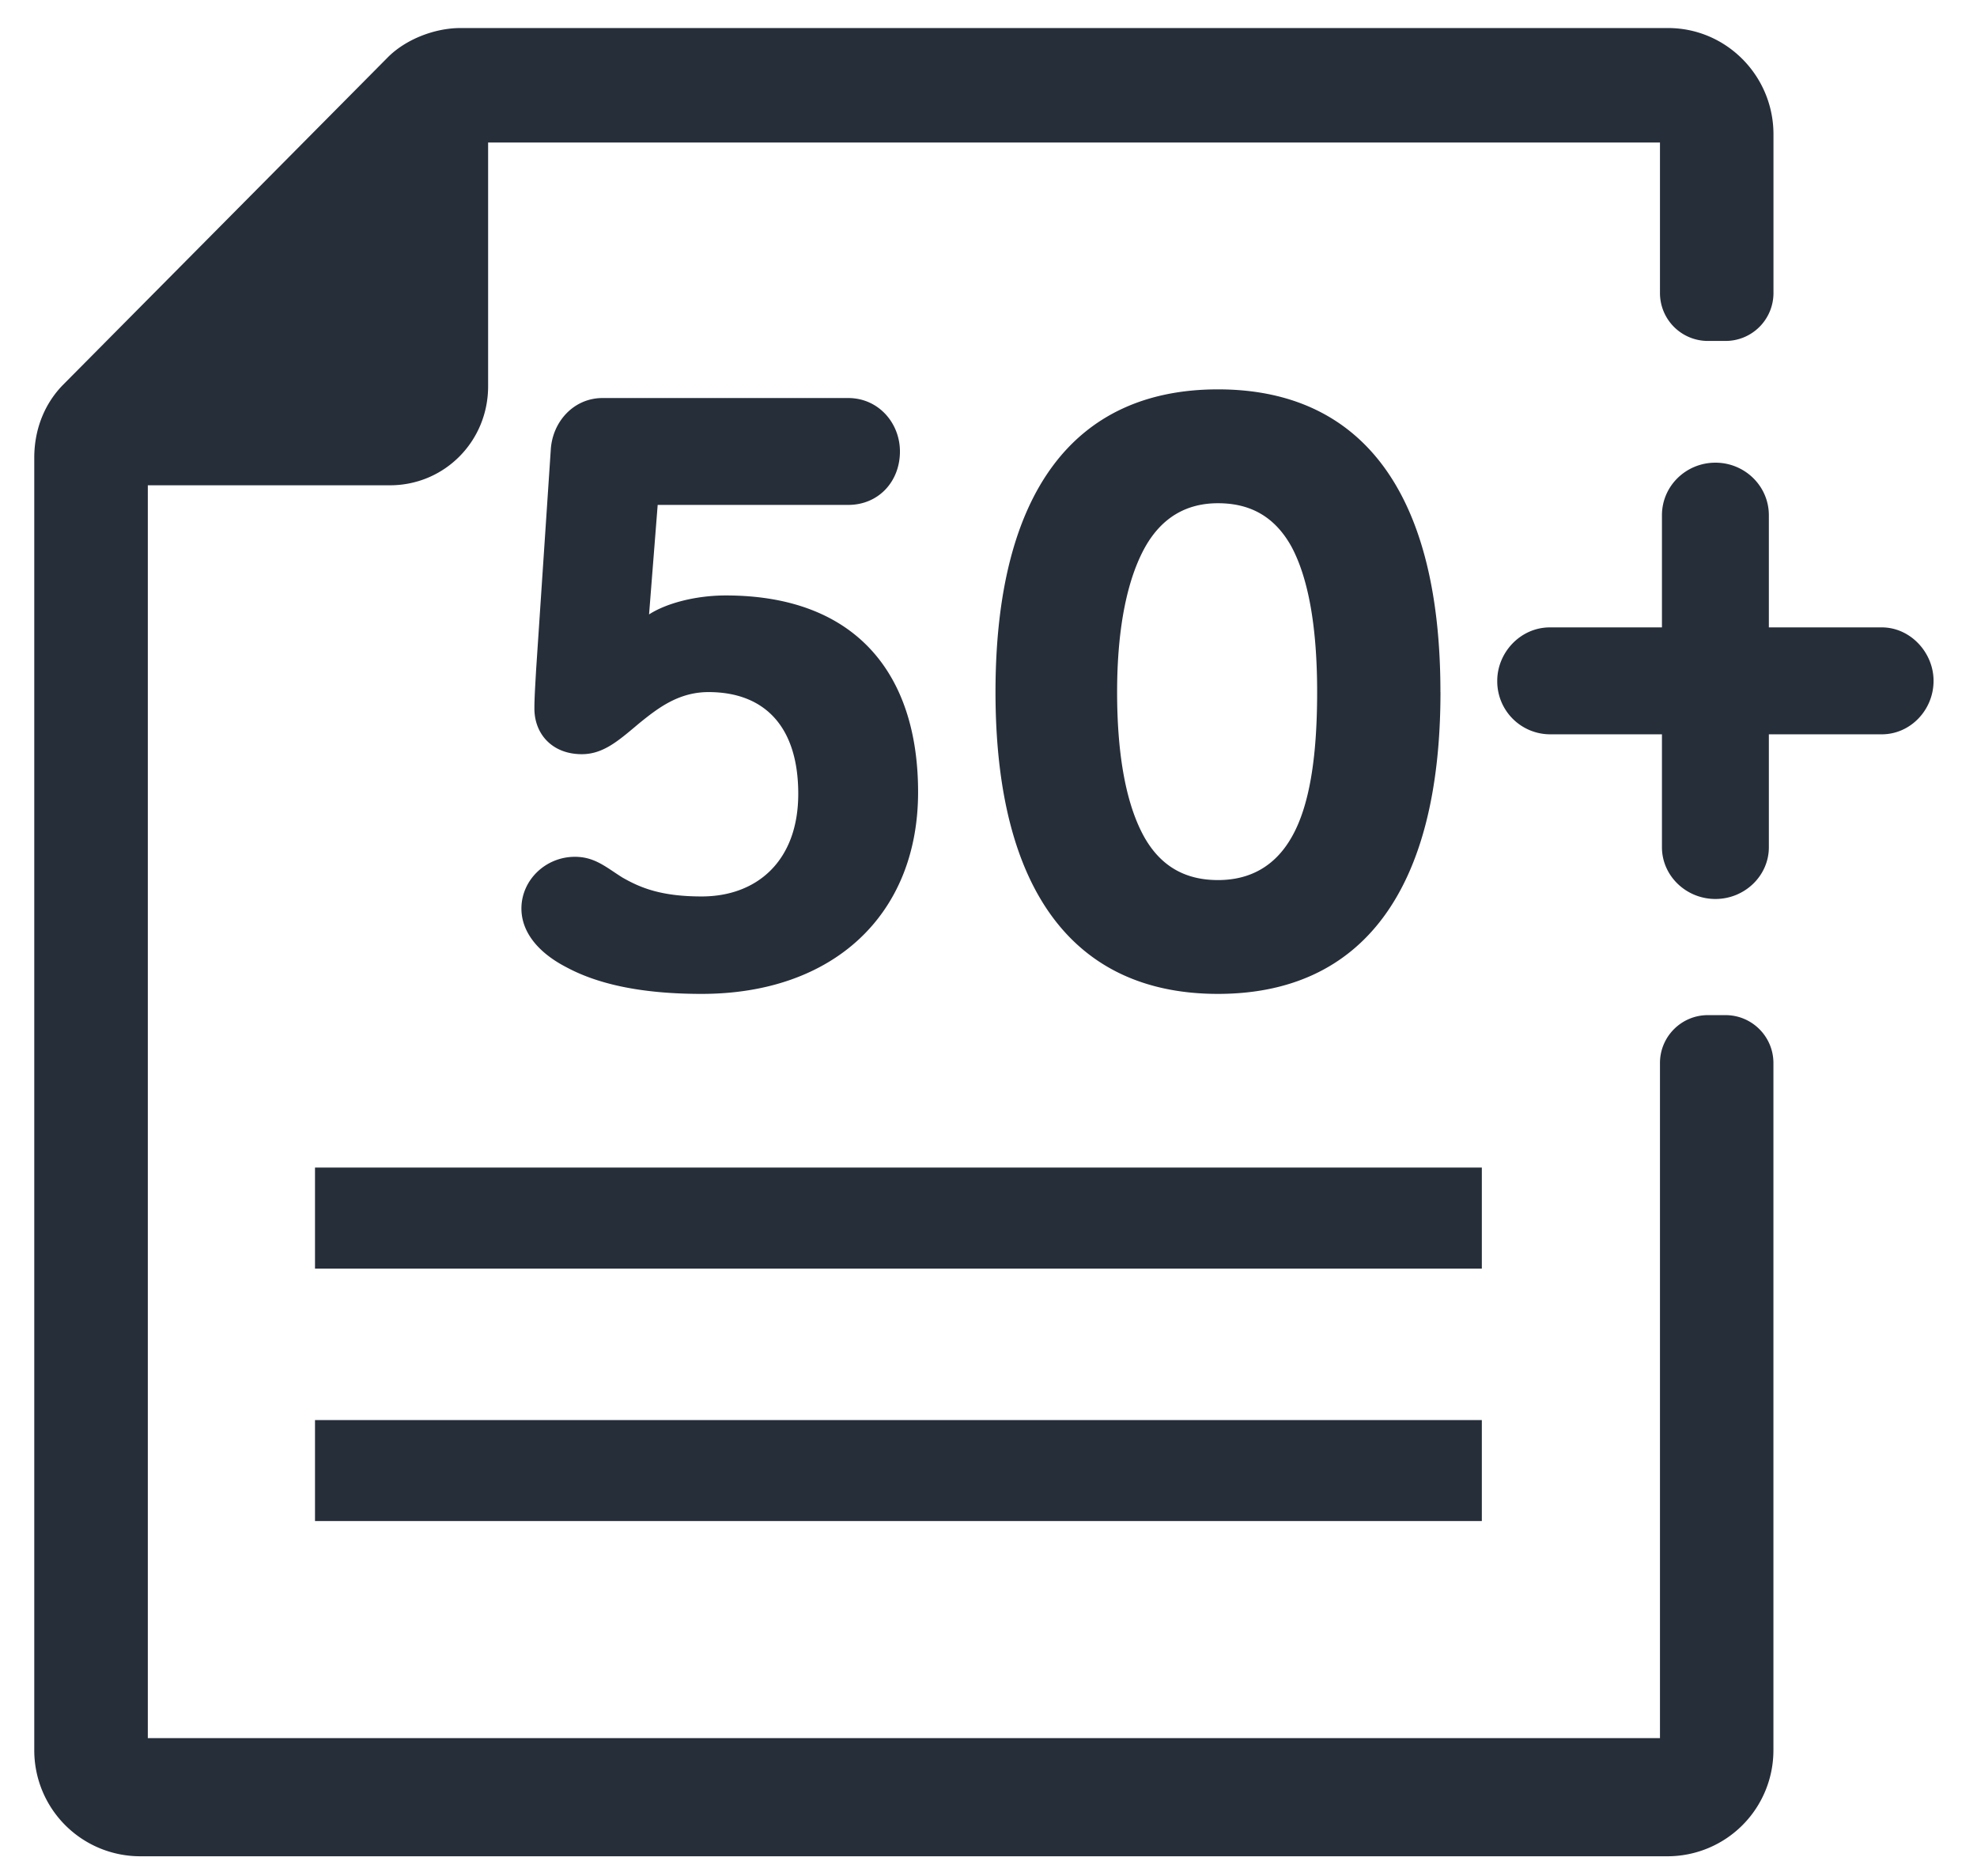 <svg xmlns="http://www.w3.org/2000/svg" width="39" height="37" viewBox="0 0 39 37">
    <g fill="none" fill-rule="evenodd">
        <path d="M-1016-635H424v4113h-1440z"/>
        <path fill="#262E3A" fill-rule="nonzero" d="M32.746 5.78V2.811H9.629V7.62c0 1.084-.86 1.952-1.936 1.952H2.916v24.712h29.83V20.968c0-.522.423-.945.945-.945h.348c.522 0 .945.423.945.945v13.549a2.09 2.09 0 0 1-2.079 2.097H2.756a2.09 2.09 0 0 1-2.08-2.097V9.028c0-.578.216-1.084.575-1.445l6.397-6.45c.359-.362.933-.58 1.435-.58h23.822c1.147 0 2.08.94 2.08 2.097v3.13a.945.945 0 0 1-.946.945h-.348a.945.945 0 0 1-.945-.945z"/>
        <path fill="#262E3A" fill-rule="nonzero" d="M29.232 25.022H6.214V23.03h23.018zM29.232 30.002H6.214V28.01h23.018z"/>
        <path fill="#262E3A" d="M10.286 17.92c0-.561.477-1.02 1.055-1.02.391 0 .612.204.936.408.357.204.765.374 1.565.374 1.088 0 1.905-.698 1.905-2.024 0-1.344-.68-2.007-1.77-2.007-.595 0-1.003.323-1.343.595-.408.34-.715.63-1.157.63-.578 0-.935-.392-.935-.902 0-.204.017-.46.034-.766l.289-4.337c.034-.562.46-1.02 1.02-1.02h4.848c.596 0 1.02.492 1.02 1.054 0 .595-.424 1.054-1.02 1.054h-3.759l-.17 2.16c.34-.22.919-.374 1.514-.374 2.551 0 3.793 1.531 3.793 3.879 0 2.415-1.667 3.98-4.27 3.98-1.173 0-2.04-.187-2.67-.527-.561-.29-.885-.698-.885-1.157zm18.13-4.27c0 3.913-1.549 5.954-4.39 5.954-2.84 0-4.388-2.041-4.388-5.953 0-3.93 1.548-5.971 4.389-5.971 2.84 0 4.388 2.041 4.388 5.97zm-2.433 0c0-1.275-.17-2.245-.51-2.874-.324-.579-.8-.85-1.446-.85-.63 0-1.106.288-1.429.85-.357.63-.561 1.599-.561 2.875 0 1.275.187 2.245.544 2.874.323.562.8.834 1.446.834.63 0 1.122-.272 1.446-.834.357-.612.51-1.582.51-2.874zm8.911-1.275h2.229c.56 0 1.02.493 1.02 1.054 0 .579-.46 1.055-1.02 1.055h-2.229v2.228c0 .562-.476 1.02-1.054 1.02-.579 0-1.055-.458-1.055-1.02v-2.228h-2.211a1.045 1.045 0 0 1-1.038-1.055c0-.561.46-1.054 1.038-1.054h2.211v-2.212c0-.578.476-1.037 1.055-1.037.578 0 1.054.46 1.054 1.037v2.212z"/>
    </g>
</svg>
